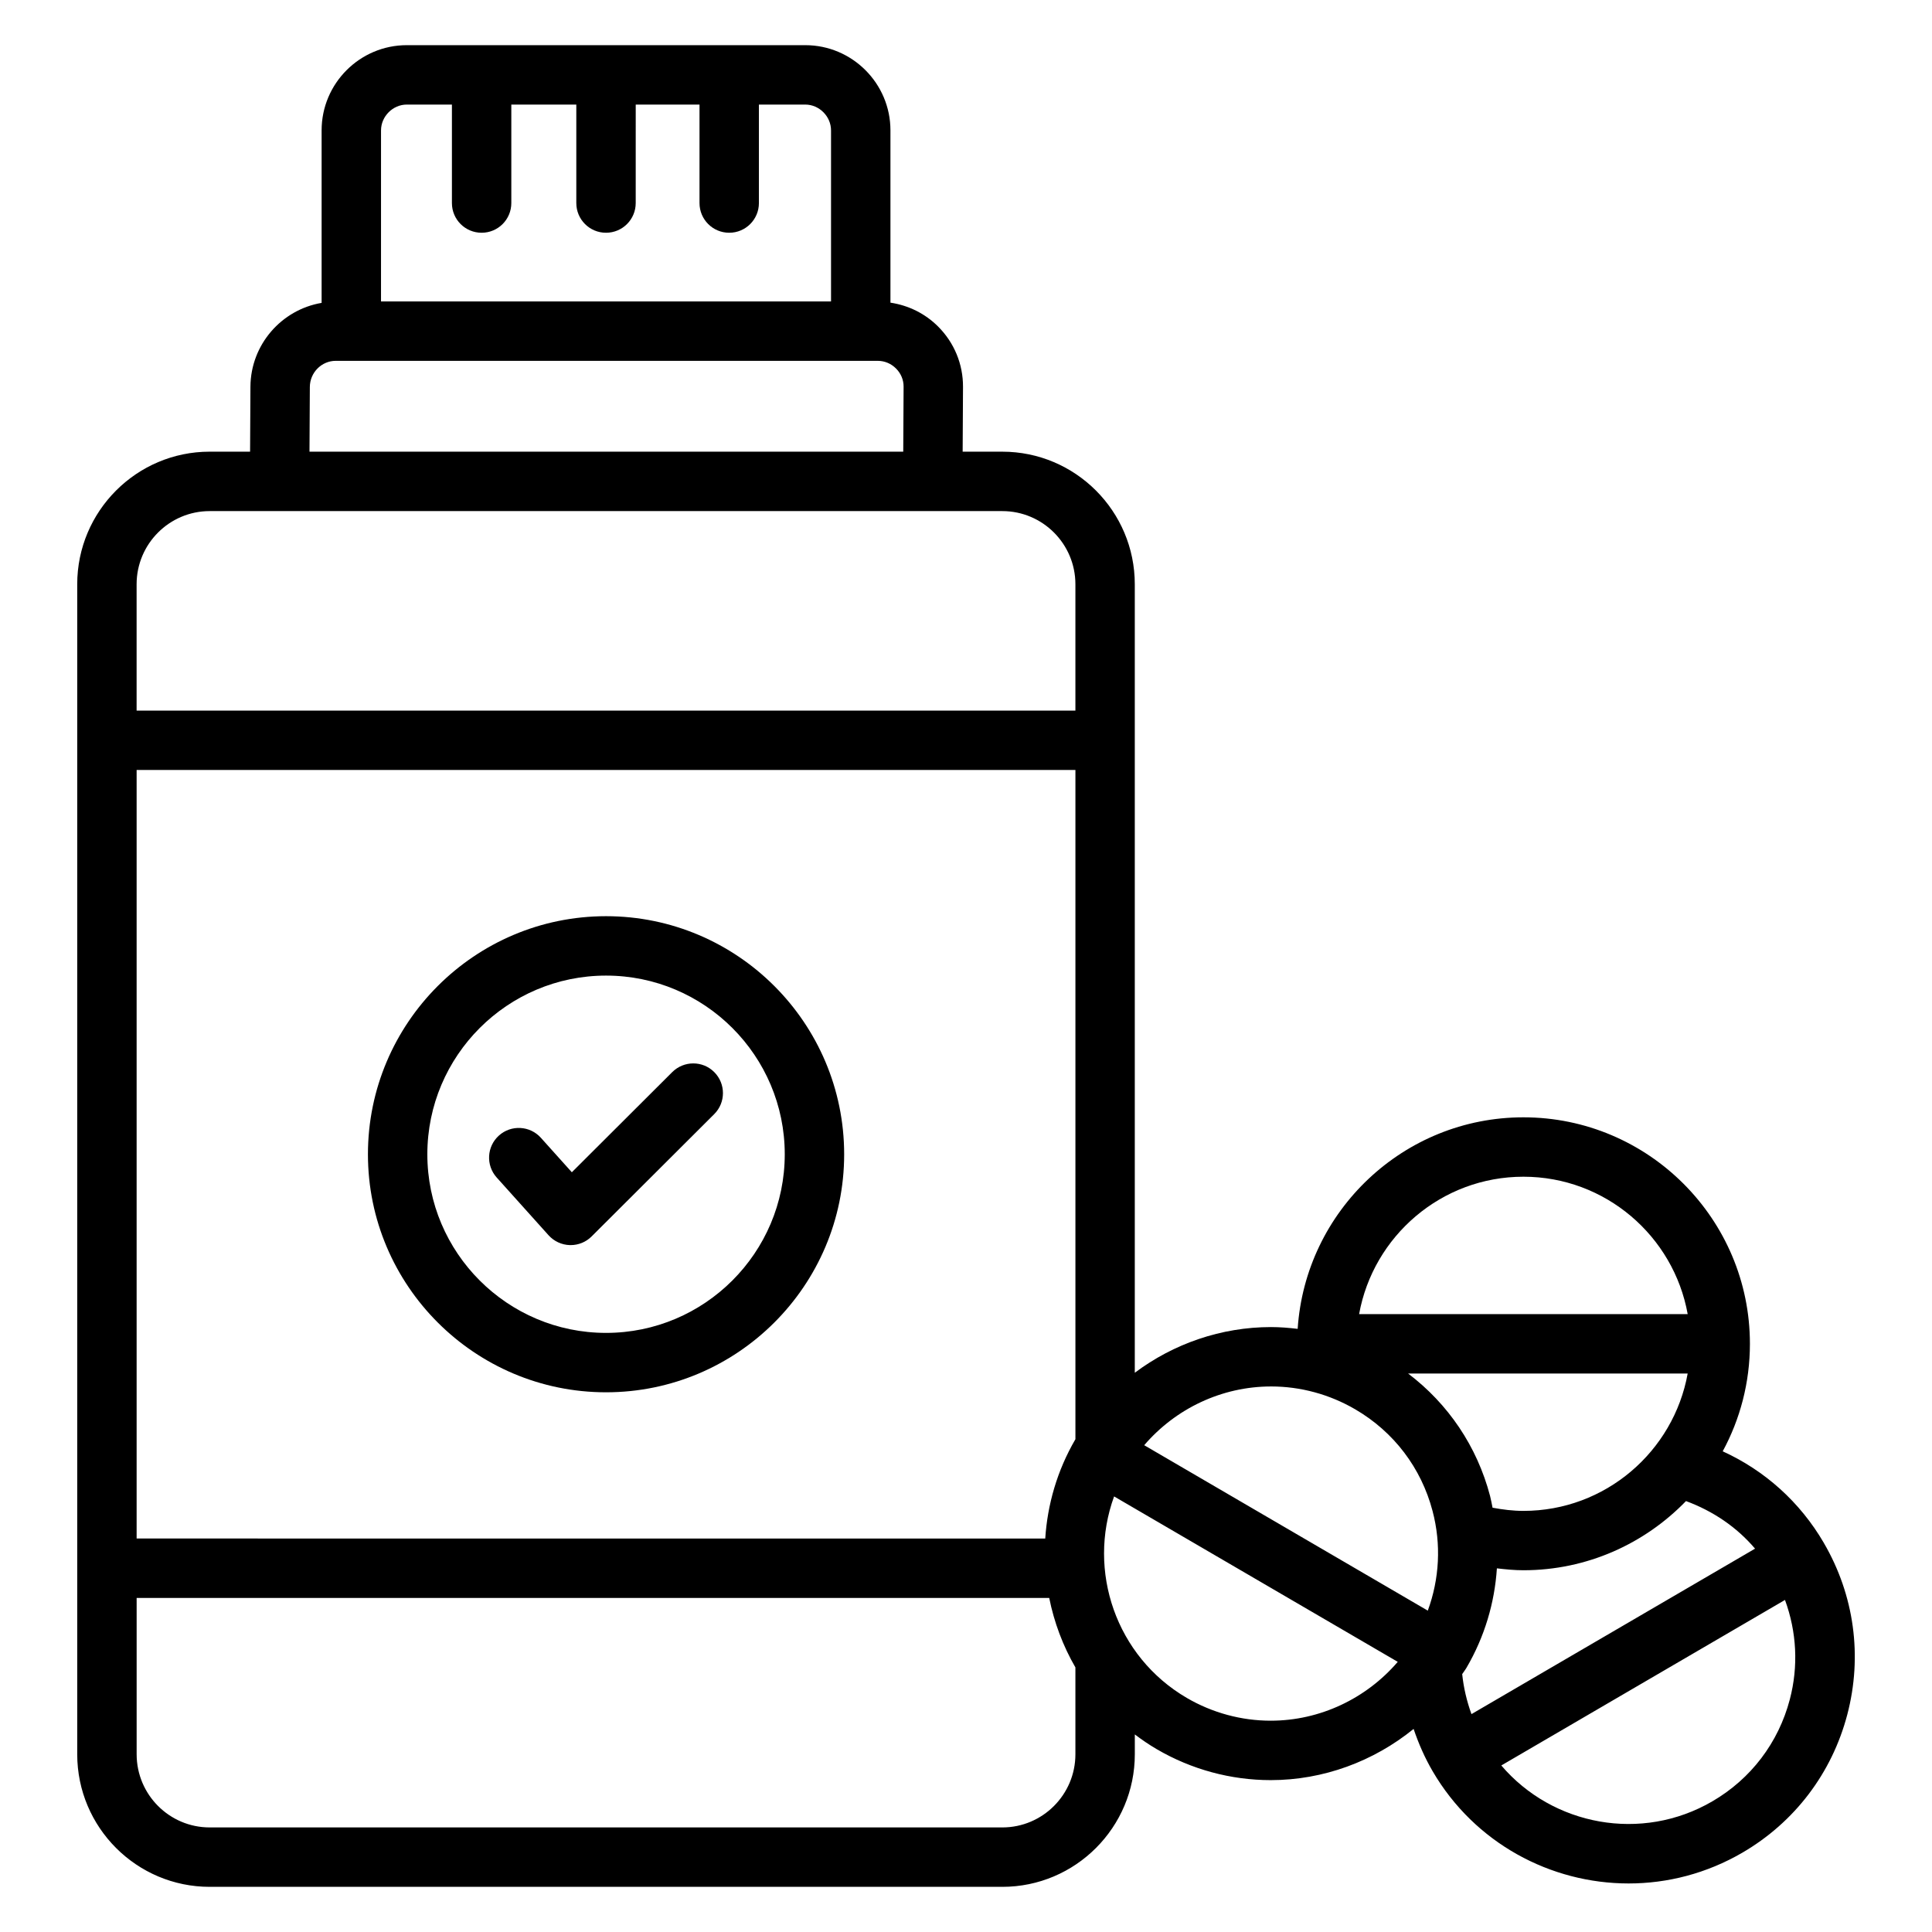 <?xml version="1.0" encoding="UTF-8"?>
<!-- Uploaded to: SVG Find, www.svgrepo.com, Generator: SVG Find Mixer Tools -->
<svg fill="#000000" width="800px" height="800px" version="1.1" viewBox="144 144 512 512" xmlns="http://www.w3.org/2000/svg">
 <g>
  <path d="m304.61 386.8c-34.793 0-63.102 28.309-63.102 63.102 0 34.777 28.309 63.07 63.102 63.07s63.102-28.293 63.102-63.07c-0.008-34.793-28.309-63.102-63.102-63.102zm0 110.43c-26.113 0-47.359-21.23-47.359-47.328 0-26.113 21.238-47.359 47.359-47.359 26.121 0 47.359 21.238 47.359 47.359-0.008 26.09-21.246 47.328-47.359 47.328z"/>
  <path d="m322.16 428.11-26.617 26.551-8.203-9.133c-2.906-3.242-7.902-3.496-11.117-0.598-3.234 2.906-3.504 7.879-0.598 11.117l13.746 15.305c1.449 1.605 3.481 2.551 5.644 2.613h0.211c2.086 0 4.086-0.82 5.559-2.297l32.488-32.41c3.086-3.07 3.086-8.055 0.016-11.133-3.066-3.086-8.051-3.07-11.129-0.016z"/>
  <path d="m627.34 552.89c-6.32-10.84-15.641-19.184-26.805-24.277 4.598-8.477 7.211-18.191 7.211-28.488 0-33.094-26.93-60.023-60.023-60.023-31.754 0-57.766 24.812-59.828 56.059-2.34-0.277-4.691-0.473-7.055-0.473-13.203 0-25.836 4.402-36.109 12.105v-208.96c0-19.375-15.742-35.133-35.102-35.133h-10.516l0.094-17.176c0.023-6.023-2.312-11.691-6.59-15.98-3.473-3.481-7.887-5.621-12.641-6.336v-45.656c0-12.449-10.133-22.582-22.578-22.582h-105.59c-12.445 0-22.578 10.133-22.578 22.586v45.711c-10.613 1.801-18.781 11.027-18.863 22.184l-0.094 17.246h-10.707c-19.355 0-35.102 15.762-35.102 35.133v310.07c0 19.375 15.742 35.133 35.102 35.133h210.07c19.355 0 35.102-15.762 35.102-35.133v-5.258c1.852 1.402 3.777 2.723 5.832 3.922 9.172 5.359 19.609 8.188 30.188 8.188 13.973 0 27.293-4.992 37.863-13.57 1.309 3.871 2.961 7.644 5.039 11.203 11.141 19.09 31.277 29.75 51.941 29.75 10.273 0 20.664-2.637 30.156-8.164 13.84-8.07 23.711-21.066 27.789-36.574 4.074-15.5 1.859-31.664-6.207-45.5zm-18.234 1.52-75.152 43.848c-1.25-3.441-2.078-6.992-2.457-10.598 0.371-0.582 0.812-1.117 1.156-1.715 4.769-8.164 7.438-17.145 8.039-26.316 2.32 0.27 4.652 0.504 7.023 0.504 16.902 0 32.164-7.055 43.09-18.332 7.133 2.633 13.414 6.867 18.301 12.609zm-61.383-10.008c-2.793 0-5.512-0.348-8.18-0.844-0.211-1.039-0.395-2.078-0.66-3.117-3.449-13.121-11.082-24.395-21.727-32.449h74.098c-3.731 20.668-21.812 36.41-43.531 36.41zm0-88.559c21.727 0 39.809 15.742 43.531 36.406h-87.074c3.734-20.664 21.816-36.406 43.543-36.406zm-66.875 55.582c7.801 0 15.508 2.094 22.293 6.055 10.219 5.953 17.508 15.531 20.508 26.969 2.332 8.848 1.812 17.973-1.266 26.387l-75.156-43.84c8.328-9.719 20.578-15.57 33.621-15.57zm-300.64 40.297v-203.67h248.79v177.36c-0.008 0.016-0.023 0.031-0.031 0.047-4.824 8.297-7.383 17.277-7.965 26.27zm71.598-380.01h11.957v26.098c0 4.352 3.519 7.871 7.871 7.871 4.352 0 7.871-3.519 7.871-7.871v-26.098h17.223v26.098c0 4.352 3.519 7.871 7.871 7.871 4.352 0 7.871-3.519 7.871-7.871l0.004-26.098h16.902v26.098c0 4.352 3.519 7.871 7.871 7.871s7.871-3.519 7.871-7.871v-26.098h12.281c3.707 0 6.832 3.133 6.832 6.84v45.328h-119.26l0.004-45.328c0-3.707 3.125-6.84 6.832-6.84zm-25.695 74.84c0.023-3.816 3.102-6.926 6.856-6.926h143.64c1.828 0 3.551 0.723 4.856 2.039 1.301 1.301 2.008 3.008 2 4.793l-0.094 17.238h-157.35zm-26.543 32.895h210.07c10.668 0 19.355 8.691 19.355 19.391v33.48h-248.79v-33.48c0-10.699 8.691-19.391 19.359-19.391zm210.07 348.84h-210.07c-10.668 0-19.355-8.691-19.355-19.391v-41.43h241.84c1.301 6.453 3.621 12.684 6.941 18.414v23.02c0 10.695-8.691 19.387-19.359 19.387zm71.125-28.285c-7.785 0-15.484-2.086-22.254-6.039-18.766-10.957-26.449-33.652-19.262-53.395l75.172 43.84c-8.348 9.727-20.613 15.594-33.656 15.594zm137.55-5.613c-3.008 11.438-10.289 21.02-20.5 26.969-18.781 10.957-42.336 6.465-55.953-9.492l75.18-43.863c3.086 8.414 3.606 17.531 1.273 26.387z"/>
 </g>
</svg>